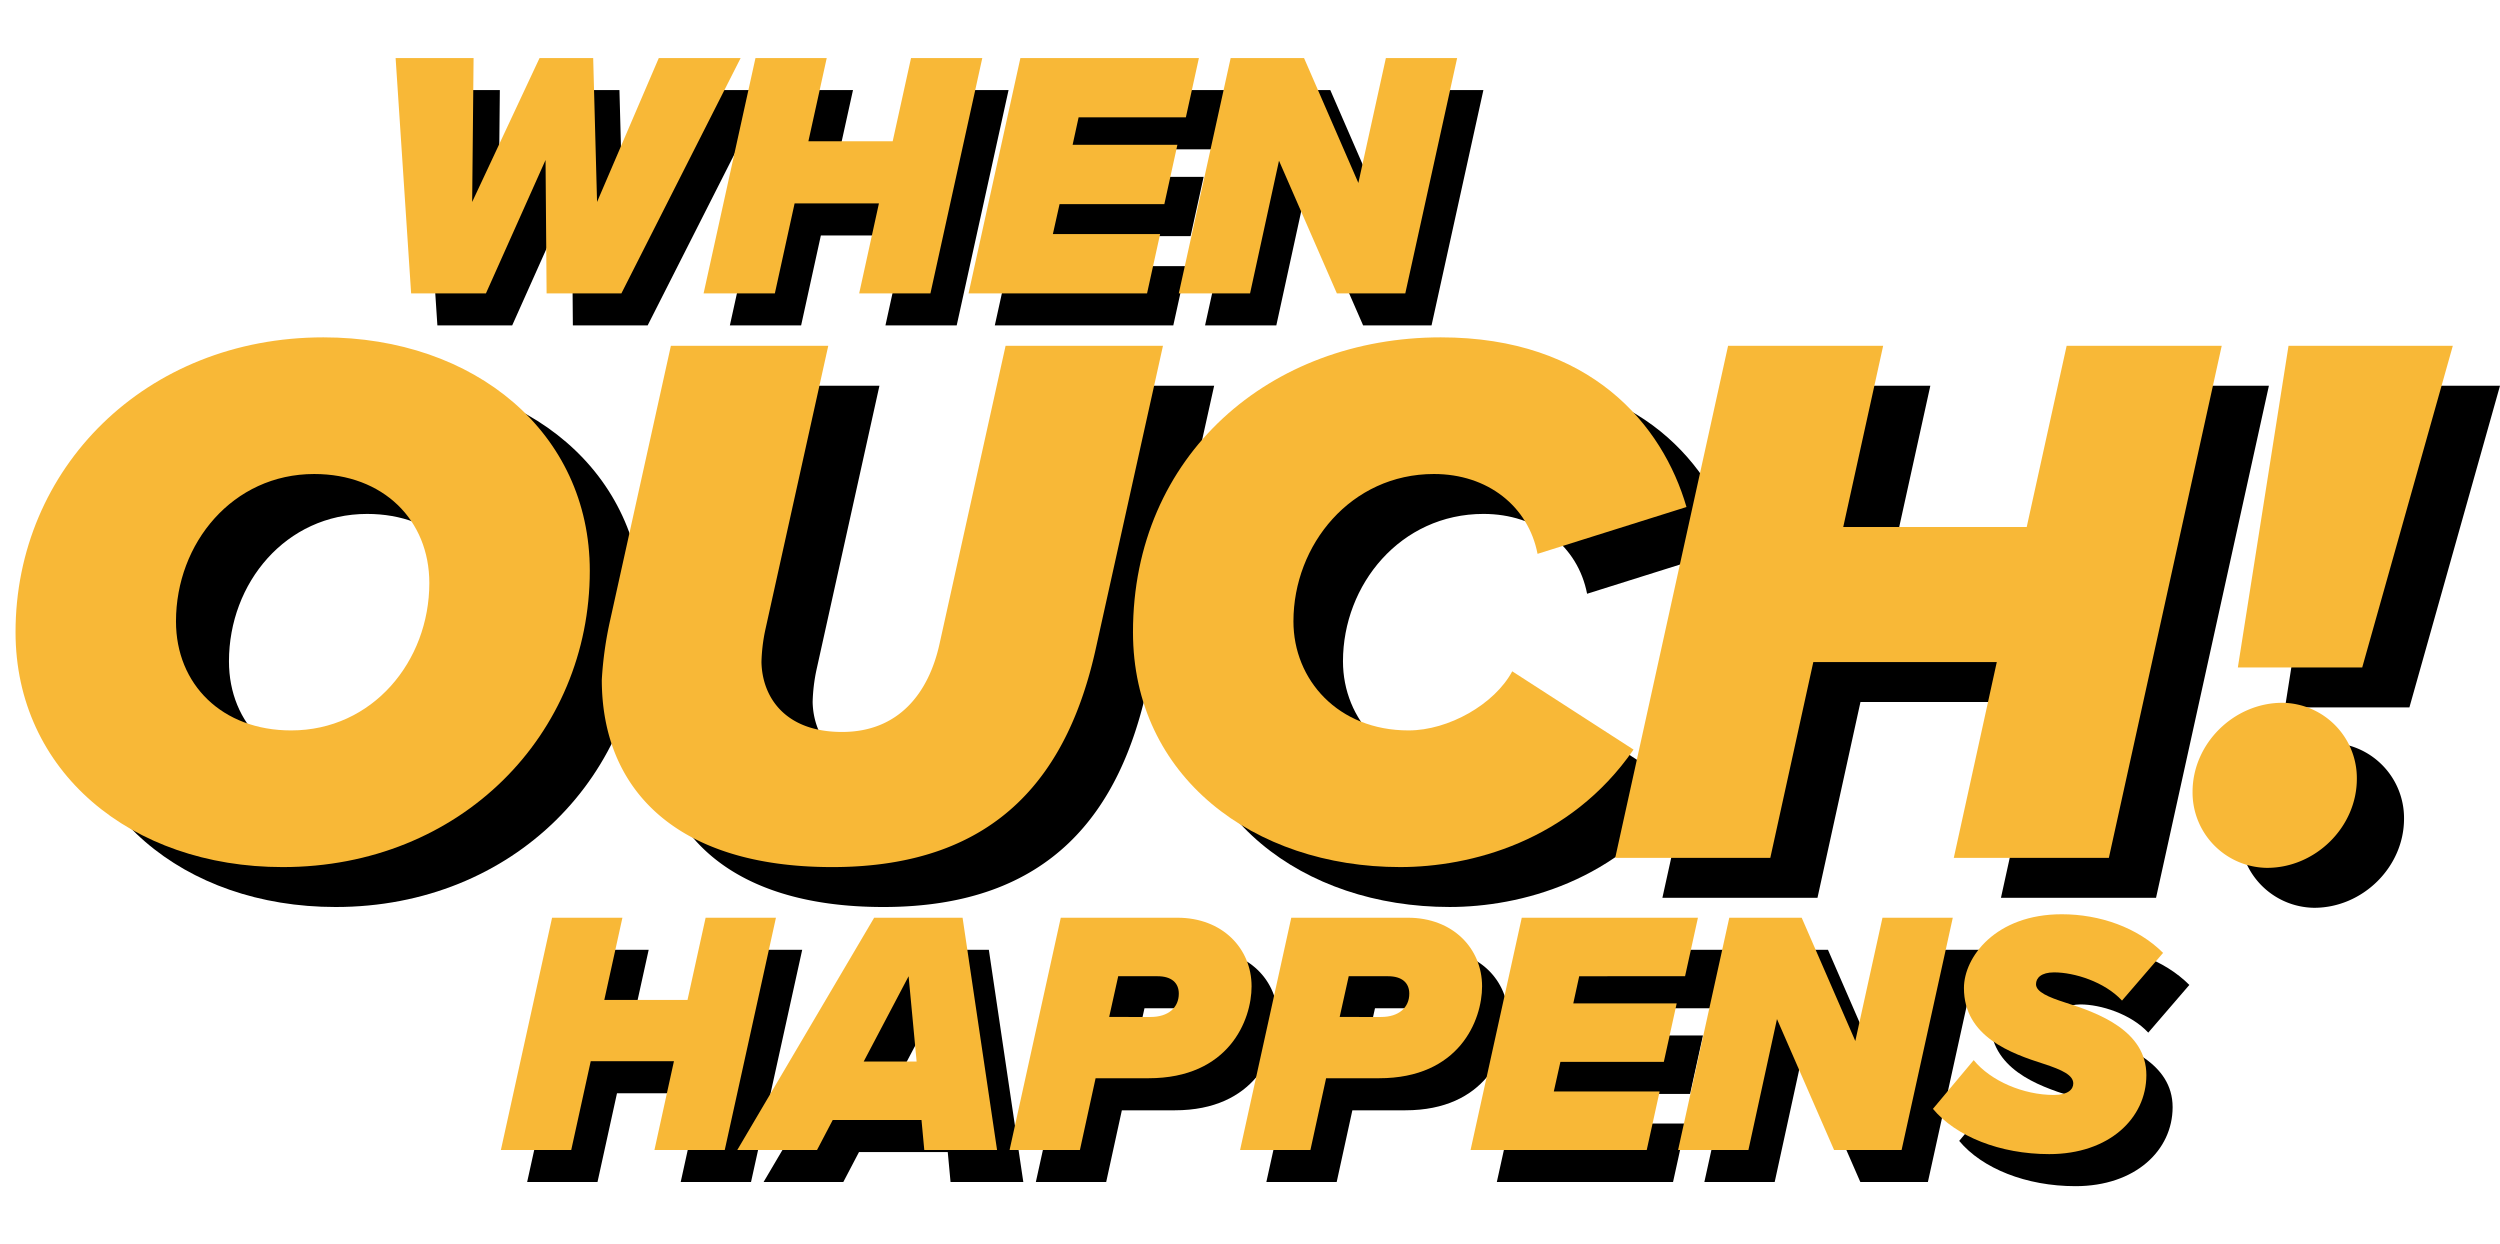 <svg xmlns="http://www.w3.org/2000/svg" xmlns:xlink="http://www.w3.org/1999/xlink" width="649" height="323" viewBox="0 0 649 323"><defs><clipPath id="b"><rect width="649" height="323"/></clipPath></defs><g id="a" clip-path="url(#b)"><g transform="translate(10.425 15.068)"><path d="M336.337,258.906l-.274-34.62-15.475,34.62H301.168L297.14,197.82h20.242l-.367,37.364,17.493-37.364H348.43l1.005,37.364,16.028-37.364H386.71l-30.955,61.086Z" transform="translate(-198.048 -189.501)"/><path d="M535.612,258.906l5.126-23.354H518.849l-5.126,23.354h-18.5l13.465-61.086h18.5l-4.763,21.615H544.31l4.763-21.615h18.5L554.11,258.906Z" transform="translate(-316.176 -189.501)"/><path d="M665.63,258.906l13.461-61.086h46.341l-3.386,15.387H694.2l-1.558,7.144h27.2l-3.386,15.387h-27.2l-1.74,7.782h27.839l-3.387,15.386Z" transform="translate(-417.803 -189.501)"/><path d="M841.889,258.906,826.87,224.472l-7.512,34.434h-18.5l13.461-61.086h19.051l14.1,32.42,7.144-32.42h18.5l-13.461,61.086Z" transform="translate(-498.449 -189.501)"/><path d="M319.447,238.3l-.274-34.62L303.7,238.3H284.278L280.25,177.21h20.242l-.367,37.364,17.493-37.364H331.54l1.005,37.364,16.028-37.364H369.82L338.866,238.3Z" transform="translate(-187.975 -177.21)" fill="#f8b837"/><path d="M518.722,238.3l5.126-23.354H501.959L496.833,238.3h-18.5L491.8,177.21h18.5l-4.763,21.611H527.42l4.763-21.611h18.5L537.22,238.3Z" transform="translate(-306.104 -177.21)" fill="#f8b837"/><path d="M648.74,238.3,662.2,177.21h46.341L705.156,192.6H677.313l-1.558,7.14h27.2l-3.386,15.387h-27.2l-1.74,7.786h27.839L695.081,238.3Z" transform="translate(-407.73 -177.21)" fill="#f8b837"/><path d="M825,238.3,809.98,203.862,802.469,238.3h-18.5l13.461-61.086h19.052l14.1,32.42,7.144-32.42h18.5L842.767,238.3Z" transform="translate(-488.377 -177.21)" fill="#f8b837"/><g transform="translate(7.357 82.872)"><path d="M169.039,365.51c39.264,0,69.159,24.715,69.159,60.589,0,42.452-33.483,76.929-79.721,76.929-39.462,0-69.357-24.913-69.357-60.986C89.12,399.591,122.8,365.51,169.039,365.51Zm-2.388,35.475c-21.127,0-35.874,17.939-35.874,38.266,0,16.343,11.959,28.3,29.895,28.3,21.127,0,35.874-17.935,35.874-38.266C196.545,412.944,184.586,400.985,166.65,400.985Z" transform="translate(-89.12 -365.51)"/><path d="M521.03,458.178a95.35,95.35,0,0,1,2.19-15.547l15.745-71.151h40.86l-16.343,73.745a45.218,45.218,0,0,0-1,8.372c.2,9.168,6.178,18.137,20.925,18.137s22.521-10.166,25.313-22.921l17.139-77.329h40.856l-17.337,78.125c-6.978,32.089-24.715,57.2-68.561,57.2C540.363,506.808,521.03,486.679,521.03,458.178Z" transform="translate(-369.303 -369.29)"/><path d="M992.119,365.51c38.864,0,57.6,22.719,63.777,44.044l-38.663,12.157c-2.392-12.356-12.953-20.727-26.9-20.727-21.523,0-36.473,18.335-36.473,38.266,0,15.147,11.56,28.3,29.895,28.3,10.364,0,22.323-6.776,26.9-15.345l31.491,20.327c-16.542,23.915-42.452,30.493-60.589,30.493-38.065,0-69.357-23.519-69.357-60.986C912.2,396,947.873,365.51,992.119,365.51Z" transform="translate(-623.007 -365.51)"/><path d="M1363.54,504.416l11.16-50.824h-47.632l-11.16,50.824H1275.65l29.3-132.936h40.258l-10.364,47.038h47.632l10.364-47.034H1433.1L1403.8,504.42H1363.54Z" transform="translate(-861.873 -369.29)"/><path d="M1707.517,464.164A19.567,19.567,0,0,1,1726.85,483.9c0,12.557-10.763,23.119-23.317,23.119a19.566,19.566,0,0,1-19.333-19.729C1684.2,474.729,1694.96,464.164,1707.517,464.164ZM1695.957,455l13.155-83.506h42.65L1728.244,455Z" transform="translate(-1120.545 -369.296)"/></g><g transform="translate(-6.392 72.509)"><path d="M131.559,337.26c39.264,0,69.159,24.715,69.159,60.589,0,42.452-33.483,76.929-79.721,76.929-39.462,0-69.357-24.913-69.357-60.985C51.636,371.341,85.321,337.26,131.559,337.26Zm-2.392,35.475c-21.127,0-35.874,17.939-35.874,38.266,0,16.343,11.959,28.3,29.895,28.3,21.127,0,35.874-17.939,35.874-38.266C159.062,384.694,147.1,372.735,129.167,372.735Z" transform="translate(-51.64 -337.26)" fill="#f8b837"/><path d="M483.54,429.928a95.357,95.357,0,0,1,2.19-15.547l15.745-71.151h40.856l-16.343,73.741a45.213,45.213,0,0,0-1,8.372c.2,9.168,6.178,18.137,20.925,18.137s22.521-10.165,25.313-22.921l17.139-77.329h40.856L611.89,421.358c-6.978,32.089-24.715,57.2-68.561,57.2C502.873,478.558,483.54,458.429,483.54,429.928Z" transform="translate(-331.346 -341.04)" fill="#f8b837"/><path d="M954.635,337.26c38.864,0,57.6,22.719,63.777,44.044L979.75,393.462c-2.392-12.356-12.954-20.727-26.9-20.727-21.523,0-36.472,18.335-36.472,38.266,0,15.147,11.559,28.3,29.895,28.3,10.364,0,22.323-6.776,26.905-15.345l31.49,20.327c-16.541,23.915-42.452,30.493-60.586,30.493-38.068,0-69.357-23.519-69.357-60.985C874.716,367.753,910.389,337.26,954.635,337.26Z" transform="translate(-584.635 -337.26)" fill="#f8b837"/><path d="M1326.054,476.166l11.16-50.824h-47.632l-11.163,50.824H1238.16l29.3-132.936h40.258l-10.363,47.034h47.632l10.364-47.034h40.258l-29.3,132.936Z" transform="translate(-822.882 -341.04)" fill="#f8b837"/><path d="M1670.027,435.914a19.567,19.567,0,0,1,19.333,19.733c0,12.557-10.763,23.119-23.317,23.119a19.566,19.566,0,0,1-19.333-19.729C1646.71,446.476,1657.469,435.914,1670.027,435.914Zm-11.56-9.168,13.155-83.507h42.65l-23.519,83.507Z" transform="translate(-1081.555 -341.046)" fill="#f8b837"/></g><path d="M404.713,811.031l5.062-23.052h-21.6l-5.062,23.052H364.85l13.288-60.291H396.4l-4.7,21.332h21.6L418,750.74h18.256l-13.288,60.291Z" transform="translate(-238.428 -519.244)"/><path d="M565.447,811.037l-.723-7.774H541.677l-4.069,7.774h-20.7l35.524-60.287h22.959l8.949,60.287Zm-4.069-45.106-11.661,22.143h13.74Z" transform="translate(-329.111 -519.25)"/><path d="M692.02,811.031l13.288-60.291h30.281c11.661,0,19.253,7.956,19.253,17.808,0,8.767-5.873,23.863-26.753,23.863h-13.74l-4.069,18.62ZM728.63,776.5c4.609,0,7.322-2.442,7.322-6.054,0-2.8-1.9-4.521-5.514-4.521H720.222L717.873,776.5Z" transform="translate(-433.541 -519.244)"/><path d="M840.27,811.031l13.288-60.291h30.281c11.661,0,19.253,7.956,19.253,17.808,0,8.767-5.873,23.863-26.753,23.863H862.6l-4.069,18.62ZM876.876,776.5c4.609,0,7.322-2.442,7.322-6.054,0-2.8-1.9-4.521-5.514-4.521H868.472L866.123,776.5Z" transform="translate(-521.952 -519.244)"/><path d="M988.51,811.031,1001.8,750.74h45.736l-3.342,15.185h-27.479l-1.538,7.052h26.846l-3.342,15.185h-26.846l-1.715,7.685h27.475l-3.342,15.185Z" transform="translate(-610.358 -519.244)"/><path d="M1162.473,811.031l-14.821-33.986-7.415,33.986H1121.98l13.288-60.291h18.8l13.917,32,7.052-32h18.256l-13.283,60.291Z" transform="translate(-689.955 -519.244)"/><path d="M1296.469,786.373c4.428,5.425,12.924,9.037,20.787,9.037,3.705,0,5.062-1.445,5.062-2.983,0-2.168-2.894-3.524-7.592-5.062-8.5-2.712-20.791-7.052-20.791-19.705,0-8.044,8.226-19.161,25.4-19.161,9.853,0,19.705,3.435,26.3,10.03l-10.664,12.383c-4.521-4.88-12.384-7.322-17.627-7.322-3.346,0-4.7,1.445-4.7,3.072,0,1.99,3.165,3.346,7.681,4.791,8.589,2.712,20.969,7.322,20.969,18.8,0,11.209-9.671,20.517-25.219,20.517-12.836,0-24.226-4.609-30.188-11.75Z" transform="translate(-787.705 -517.908)"/><path d="M387.823,790.417l5.062-23.047h-21.6l-5.062,23.047H347.96l13.288-60.287h18.26l-4.7,21.332h21.6l4.7-21.332h18.256l-13.288,60.287Z" transform="translate(-228.355 -506.953)" fill="#f8b837"/><path d="M548.557,790.417l-.723-7.774H524.787l-4.069,7.774h-20.7l35.524-60.287H558.5l8.948,60.287Zm-4.069-45.1-11.661,22.143h13.74Z" transform="translate(-319.039 -506.953)" fill="#f8b837"/><path d="M675.13,790.411l13.288-60.291H718.7c11.661,0,19.253,7.956,19.253,17.808,0,8.767-5.873,23.863-26.753,23.863h-13.74l-4.069,18.62Zm36.61-34.527c4.609,0,7.322-2.442,7.322-6.055,0-2.8-1.9-4.521-5.514-4.521H703.332l-2.349,10.575Z" transform="translate(-423.468 -506.947)" fill="#f8b837"/><path d="M823.38,790.411l13.288-60.291h30.281c11.661,0,19.253,7.956,19.253,17.808,0,8.767-5.873,23.863-26.753,23.863h-13.74l-4.069,18.62Zm36.606-34.527c4.609,0,7.322-2.442,7.322-6.055,0-2.8-1.9-4.521-5.514-4.521H851.582l-2.349,10.575Z" transform="translate(-511.88 -506.947)" fill="#f8b837"/><path d="M971.62,790.417l13.288-60.287h45.736l-3.342,15.185H999.822l-1.538,7.052h26.846l-3.342,15.185H994.942l-1.715,7.681H1020.7l-3.346,15.185Z" transform="translate(-600.285 -506.953)" fill="#f8b837"/><path d="M1145.582,790.417l-14.822-33.982-7.415,33.982H1105.09l13.288-60.287h18.8l13.917,32,7.051-32H1176.4l-13.288,60.287Z" transform="translate(-679.882 -506.953)" fill="#f8b837"/><path d="M1279.579,765.763c4.428,5.425,12.924,9.037,20.787,9.037,3.705,0,5.062-1.445,5.062-2.983,0-2.168-2.894-3.524-7.592-5.062-8.5-2.712-20.791-7.051-20.791-19.705,0-8.044,8.226-19.16,25.4-19.16,9.853,0,19.705,3.435,26.3,10.03L1318.082,750.3c-4.521-4.88-12.383-7.322-17.627-7.322-3.346,0-4.7,1.445-4.7,3.072,0,1.986,3.164,3.346,7.681,4.791,8.589,2.712,20.969,7.322,20.969,18.8,0,11.209-9.671,20.517-25.219,20.517-12.835,0-24.222-4.609-30.188-11.75Z" transform="translate(-777.632 -505.617)" fill="#f8b837"/></g></g></svg>